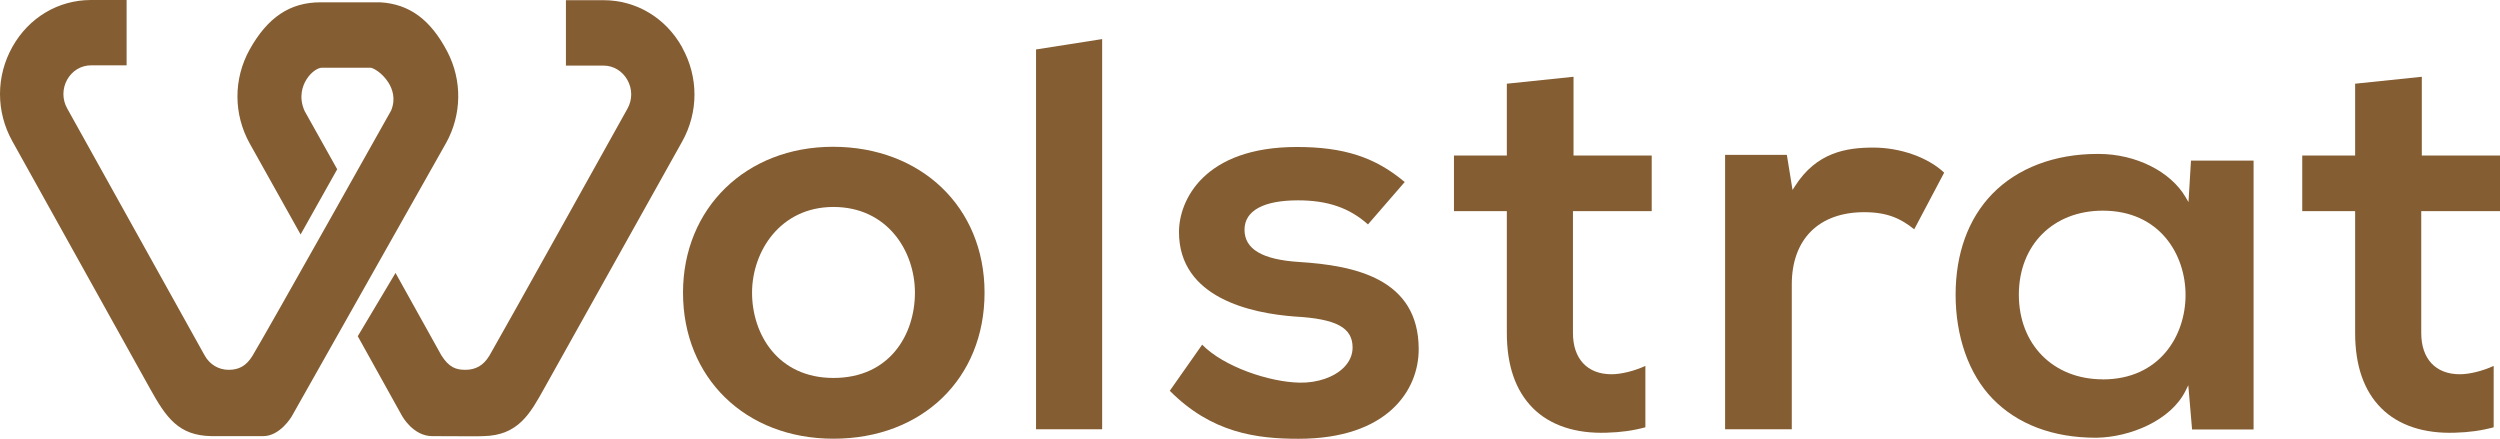 <svg xmlns="http://www.w3.org/2000/svg" width="245" height="43" viewBox="0 0 245 43" fill="none"><path d="M214.197 19.336C212.72 16.796 209.289 15.085 205.671 15.085C205.627 15.085 205.584 15.085 205.54 15.085C201.358 15.085 197.703 16.472 195.243 19.005C192.896 21.422 191.65 24.837 191.65 28.881C191.65 32.924 192.908 36.637 195.28 39.08C197.709 41.581 201.196 42.896 205.371 42.896C205.415 42.896 205.458 42.896 205.502 42.896C208.713 42.838 212.732 41.237 214.191 38.283L214.453 37.751L214.823 42.086H220.851V15.739H214.716L214.472 19.809L214.197 19.336ZM206.072 37.175C201.227 37.175 197.847 33.766 197.847 28.881C197.847 23.995 201.227 20.645 206.072 20.645C211.643 20.645 214.184 24.928 214.184 28.913C214.184 32.898 211.643 37.181 206.072 37.181V37.175Z" fill="#845D32"></path><path d="M66.853 4.64C65.245 1.75 62.359 0.019 59.142 0.019H55.461V6.428H59.142C60.118 6.428 60.995 6.959 61.489 7.841C61.983 8.728 61.983 9.778 61.489 10.653C61.489 10.653 48.663 33.688 47.968 34.842C47.662 35.347 47.324 35.697 46.929 35.918C46.535 36.138 46.103 36.242 45.609 36.242C45.114 36.242 44.739 36.177 44.376 35.982C43.987 35.775 43.637 35.419 43.261 34.835L38.761 26.749L35.061 32.95L39.412 40.777C39.412 40.777 40.488 42.741 42.354 42.741C44.012 42.741 47.217 42.773 47.349 42.741C50.798 42.689 51.968 40.505 53.327 38.069L66.847 13.88C68.462 10.996 68.462 7.549 66.853 4.659V4.64Z" fill="#845D32"></path><path d="M43.712 14.022C45.264 11.229 45.308 7.873 43.831 5.048C42.197 1.925 40.119 0.395 37.271 0.227H31.399C28.426 0.227 26.229 1.698 24.47 4.847C22.868 7.73 22.868 11.178 24.476 14.068L29.459 22.977L33.046 16.588L29.853 10.88C29.221 9.473 29.684 8.359 30.016 7.815C30.486 7.05 31.155 6.635 31.55 6.635H36.301C36.551 6.635 37.459 7.128 38.066 8.093C38.454 8.709 38.811 9.681 38.329 10.834C38.329 10.834 26.398 32.107 24.758 34.842C24.132 35.885 23.387 36.242 22.404 36.242C21.422 36.242 20.545 35.717 20.057 34.835L6.58 10.62C6.092 9.746 6.092 8.689 6.58 7.808C7.075 6.927 7.951 6.402 8.928 6.402H12.408V0H8.928C5.71 0 2.825 1.717 1.21 4.601C-0.399 7.484 -0.405 10.931 1.203 13.828L14.68 38.043C16.283 40.933 17.491 42.689 20.733 42.741C20.733 42.741 24.032 42.741 25.797 42.741C27.456 42.741 28.583 40.816 28.583 40.816L43.706 14.029L43.712 14.022Z" fill="#845D32"></path><path d="M81.626 14.385C73.113 14.385 66.935 20.398 66.935 28.686C66.935 36.974 73 42.993 81.682 42.993C90.364 42.993 96.486 37.11 96.486 28.686C96.486 20.262 90.233 14.385 81.626 14.385ZM81.682 37.039C76.199 37.039 73.701 32.71 73.701 28.686C73.701 24.662 76.443 20.282 81.682 20.282C86.921 20.282 89.663 24.558 89.663 28.686C89.663 32.814 87.166 37.039 81.682 37.039Z" fill="#845D32"></path><path d="M108.01 3.83L101.531 4.847V42.067H108.01V3.83Z" fill="#845D32"></path><path d="M127.302 25.673C123.709 25.446 121.962 24.416 121.962 22.517C121.962 20.619 123.872 19.634 127.202 19.634C130.112 19.634 132.234 20.366 134.062 21.992L137.661 17.839C134.769 15.402 131.69 14.405 127.089 14.405C117.975 14.405 115.54 19.64 115.54 22.738C115.54 29.211 122.639 30.701 126.876 31.019C130.964 31.246 132.554 32.101 132.554 34.064C132.554 34.771 132.259 35.444 131.709 36.002C130.763 36.961 129.105 37.538 127.364 37.499C124.41 37.447 119.934 35.95 117.812 33.779L114.639 38.296C118.745 42.43 123.133 43 127.258 43C135.946 43 139.032 38.27 139.032 34.226C139.032 27.299 132.766 26.016 127.308 25.673H127.302Z" fill="#845D32"></path><path d="M175.907 18.247L175.669 18.616L175.112 15.176H169.059V42.067H175.594V27.876C175.594 23.444 178.248 20.794 182.693 20.794C184.99 20.794 186.298 21.435 187.594 22.472L190.529 16.919C188.94 15.422 186.229 14.463 183.588 14.463C180.946 14.463 178.017 14.923 175.901 18.254L175.907 18.247Z" fill="#845D32"></path><path d="M161.247 35.859C160.208 36.339 158.919 36.676 157.924 36.676C155.557 36.676 154.149 35.166 154.149 32.632V20.69H161.867V15.241H154.205V7.523L147.67 8.203V15.241H142.488V20.69H147.67V32.632C147.67 35.827 148.528 38.302 150.231 40C151.914 41.685 154.418 42.514 157.467 42.404C158.844 42.365 160.033 42.203 161.247 41.873V35.859Z" fill="#845D32"></path><path d="M244.38 35.859C243.341 36.339 242.052 36.676 241.056 36.676C238.69 36.676 237.282 35.166 237.282 32.632V20.69H245V15.241H237.338V7.523L230.803 8.203V15.241H225.62V20.69H230.803V32.632C230.803 35.827 231.661 38.302 233.364 40C235.047 41.685 237.551 42.514 240.6 42.404C241.977 42.365 243.166 42.203 244.38 41.873V35.859Z" fill="#845D32"></path></svg>